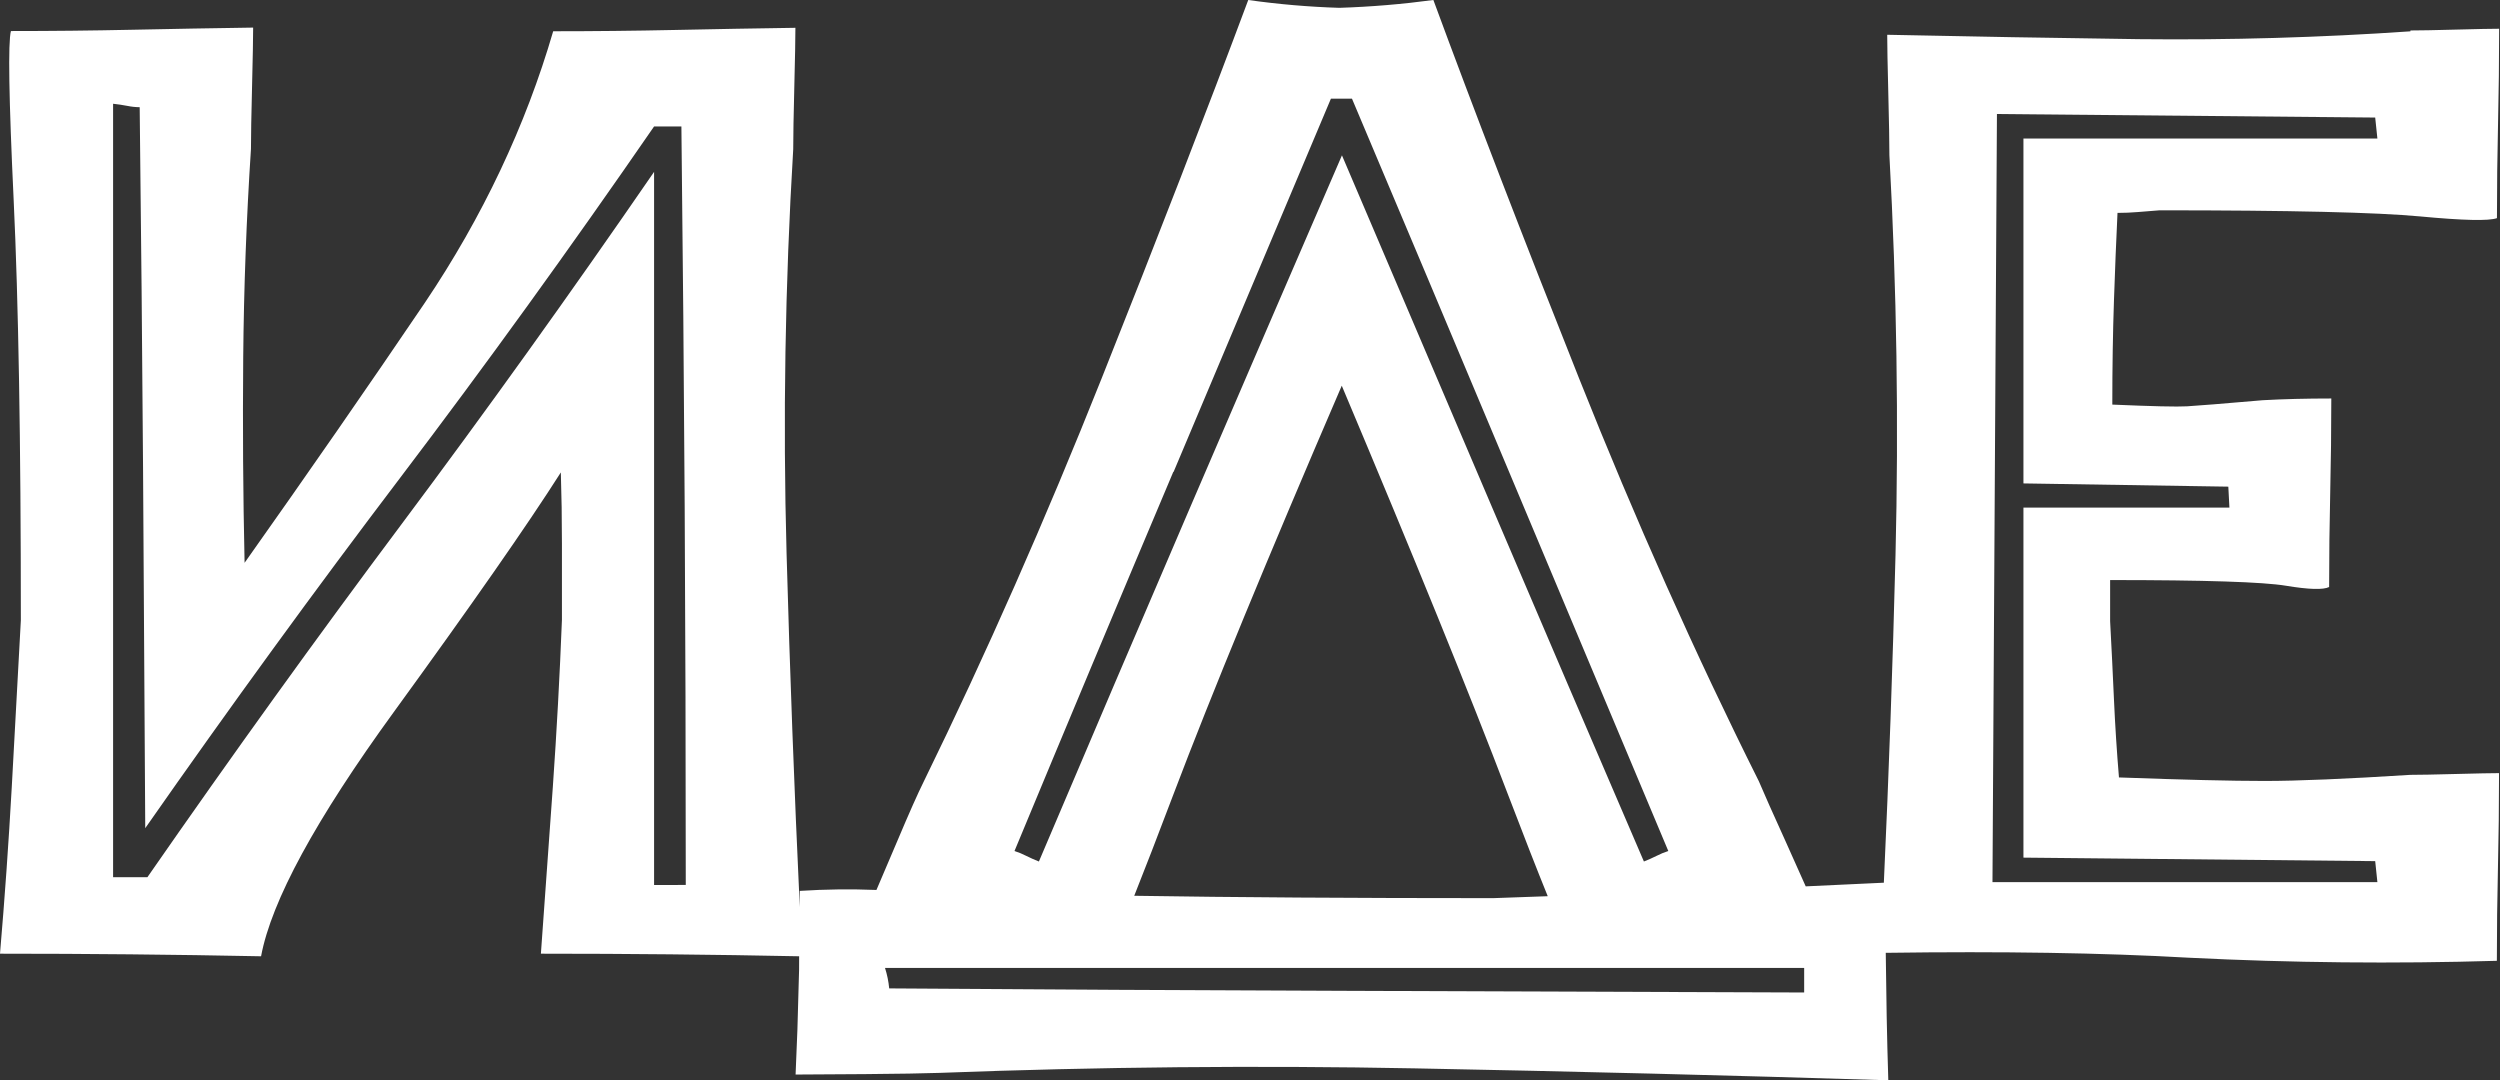 <?xml version="1.0" encoding="UTF-8"?> <svg xmlns="http://www.w3.org/2000/svg" width="685" height="296" viewBox="0 0 685 296" fill="none"><rect x="0" y="0" width="685" height="296" fill="#333333" stroke="none"/> <path d="M580.196 58.334C582.071 58.333 583.945 58.254 585.81 58.098L591.723 57.625C627.485 57.625 651.28 58.183 663.106 59.298C674.933 60.414 681.952 60.572 684.164 59.771C684.164 51.161 684.264 42.512 684.463 33.823C684.663 25.134 684.763 16.485 684.763 7.875C682.75 7.875 678.808 7.954 672.936 8.111C667.065 8.269 662.906 8.348 660.461 8.348V8.584C635.722 10.286 610.89 11.002 586.059 10.73C562.922 10.415 539.934 10.014 517.097 9.529C517.097 12.403 517.196 17.745 517.396 25.554C517.595 33.364 517.695 39.02 517.695 42.525C519.708 79.353 520.265 115.906 519.367 152.184C518.618 182.056 517.554 211.948 516.173 241.86C509.038 242.214 501.902 242.549 494.766 242.864C493.443 239.871 491.597 235.737 489.202 230.421C485.759 222.848 483.33 217.388 481.916 214.041C464.534 179.287 448.117 142.497 432.664 103.674C417.212 64.85 403.905 30.292 392.744 0C384.22 1.151 375.611 1.868 366.97 2.146C358.6 1.885 350.264 1.168 342.02 0C330.709 30.292 317.319 64.85 301.85 103.674C286.38 142.497 270.146 179.293 253.146 214.061C251.483 217.408 249.054 222.868 245.861 230.441L240.147 243.848C233.145 243.567 226.127 243.652 219.139 244.104C219.139 245.581 219.139 247.057 219.139 248.534C217.625 216.233 216.42 183.959 215.521 151.711C214.507 114.961 215.114 78.015 217.343 40.871C217.343 37.367 217.443 31.664 217.642 23.763C217.842 15.861 217.942 10.48 217.942 7.619C207.03 7.777 196.019 7.973 184.907 8.21C173.796 8.446 162.685 8.564 151.573 8.564C144.037 34.466 132.217 59.473 116.418 82.943C100.866 105.899 84.399 129.655 67.017 154.211C66.601 135.574 66.476 116.805 66.642 97.906C66.809 79.005 67.516 59.974 68.763 40.812C68.763 37.308 68.863 31.605 69.063 23.704C69.262 15.802 69.362 10.421 69.362 7.56C58.45 7.717 47.439 7.914 36.328 8.151C25.216 8.387 14.105 8.505 2.994 8.505C2.179 11.537 2.429 26.965 3.743 54.79C5.057 82.615 5.714 120.999 5.714 169.942C4.899 185.245 4.067 200.51 3.219 215.734C2.37 230.959 1.297 246.152 0 261.311C23.836 261.311 47.68 261.547 71.533 262.02C74.361 246.873 86.486 224.561 107.91 195.082C129.334 165.604 144.587 143.725 153.669 129.445C153.869 135.666 153.969 142.163 153.969 148.935V169.863C153.37 185.167 152.538 200.431 151.474 215.656C150.409 230.881 149.32 246.099 148.205 261.311C171.991 261.311 195.578 261.547 218.965 262.02C218.965 264.54 218.964 267.06 218.84 269.58C218.657 278.045 218.374 286.327 217.991 294.425C221.418 294.425 227.78 294.386 237.079 294.307C246.377 294.228 253.122 294.117 257.313 293.972C300.993 292.319 344.44 291.905 387.654 292.732C430.868 293.559 474.115 294.648 517.396 296C517.022 284.384 516.822 272.749 516.697 261.075C548.434 260.628 576.112 261.075 599.732 262.413C627.832 263.819 656.003 264.102 684.139 263.26C684.139 254.807 684.239 246.276 684.438 237.666C684.638 229.056 684.738 220.446 684.738 211.836C682.725 211.836 678.783 211.915 672.911 212.073C667.04 212.23 662.881 212.309 660.436 212.309C642.855 213.425 629.548 213.982 620.516 213.982C611.484 213.982 598.177 213.661 580.595 213.018C579.996 205.838 579.539 198.705 579.223 191.617C578.907 184.53 578.558 177.397 578.175 170.217V158.936C604.04 158.936 620.1 159.455 626.354 160.492C632.608 161.529 636.55 161.647 638.18 160.846C638.18 152.236 638.28 143.626 638.48 135.016C638.679 126.406 638.779 117.796 638.779 109.186C631.91 109.186 625.647 109.344 619.992 109.659C608.881 110.617 601.961 111.175 599.233 111.332C596.505 111.49 589.685 111.332 578.774 110.86C578.774 100.662 578.923 91.172 579.223 82.392C579.522 73.611 579.846 65.592 580.196 58.334ZM183.909 242.49H179.219V47.092C156.181 80.574 133.094 112.783 109.956 143.718C86.819 174.654 63.632 206.862 40.395 240.344H30.988V28.429C32.314 28.573 33.63 28.77 34.931 29.019C36.022 29.245 37.145 29.364 38.274 29.374C38.673 63.656 38.981 96.619 39.197 128.263C39.413 159.908 39.613 192.792 39.796 226.917C63.083 193.593 86.37 161.588 109.657 130.902C132.944 100.215 156.131 68.132 179.219 34.65H186.704C187.103 69.405 187.402 104.081 187.602 138.678C187.801 173.275 187.901 207.873 187.901 242.47L183.909 242.49ZM321.56 129.307L364.674 27.031H370.438C384.177 59.554 398.524 93.633 413.478 129.267C428.431 164.902 442.977 199.538 457.116 233.178C456.001 233.538 454.932 233.979 453.922 234.497C452.792 235.062 451.626 235.581 450.429 236.052C436.49 203.686 422.651 171.398 408.912 139.19L367.694 42.564C353.755 74.773 339.866 106.981 326.026 139.19C312.187 171.398 298.398 203.686 284.659 236.052C283.461 235.581 282.295 235.062 281.166 234.497C280.156 233.979 279.086 233.538 277.972 233.178C291.928 199.552 306.432 164.921 321.486 129.287L321.56 129.307ZM424.081 245.561L409.111 246.093C370.854 246.093 338.077 245.876 310.782 245.443C313.626 238.316 317.227 228.997 321.585 217.487C331.898 190.305 347.251 153.037 367.644 105.682C387.604 153.037 402.757 190.305 413.103 217.487C417.544 229.115 421.204 238.473 424.081 245.561ZM494.342 268.792V271.942L369.141 271.489C327.257 271.345 285.424 271.122 243.64 270.82C243.463 268.927 243.079 267.05 242.493 265.209H494.342V268.792ZM610.56 133.343L610.86 139.091H554.422V234.989L650.805 235.953L651.404 241.702H545.939L547.161 31.244L650.805 32.209L651.404 37.957H554.422V132.457L610.56 133.343Z" fill="white"></path> </svg> 